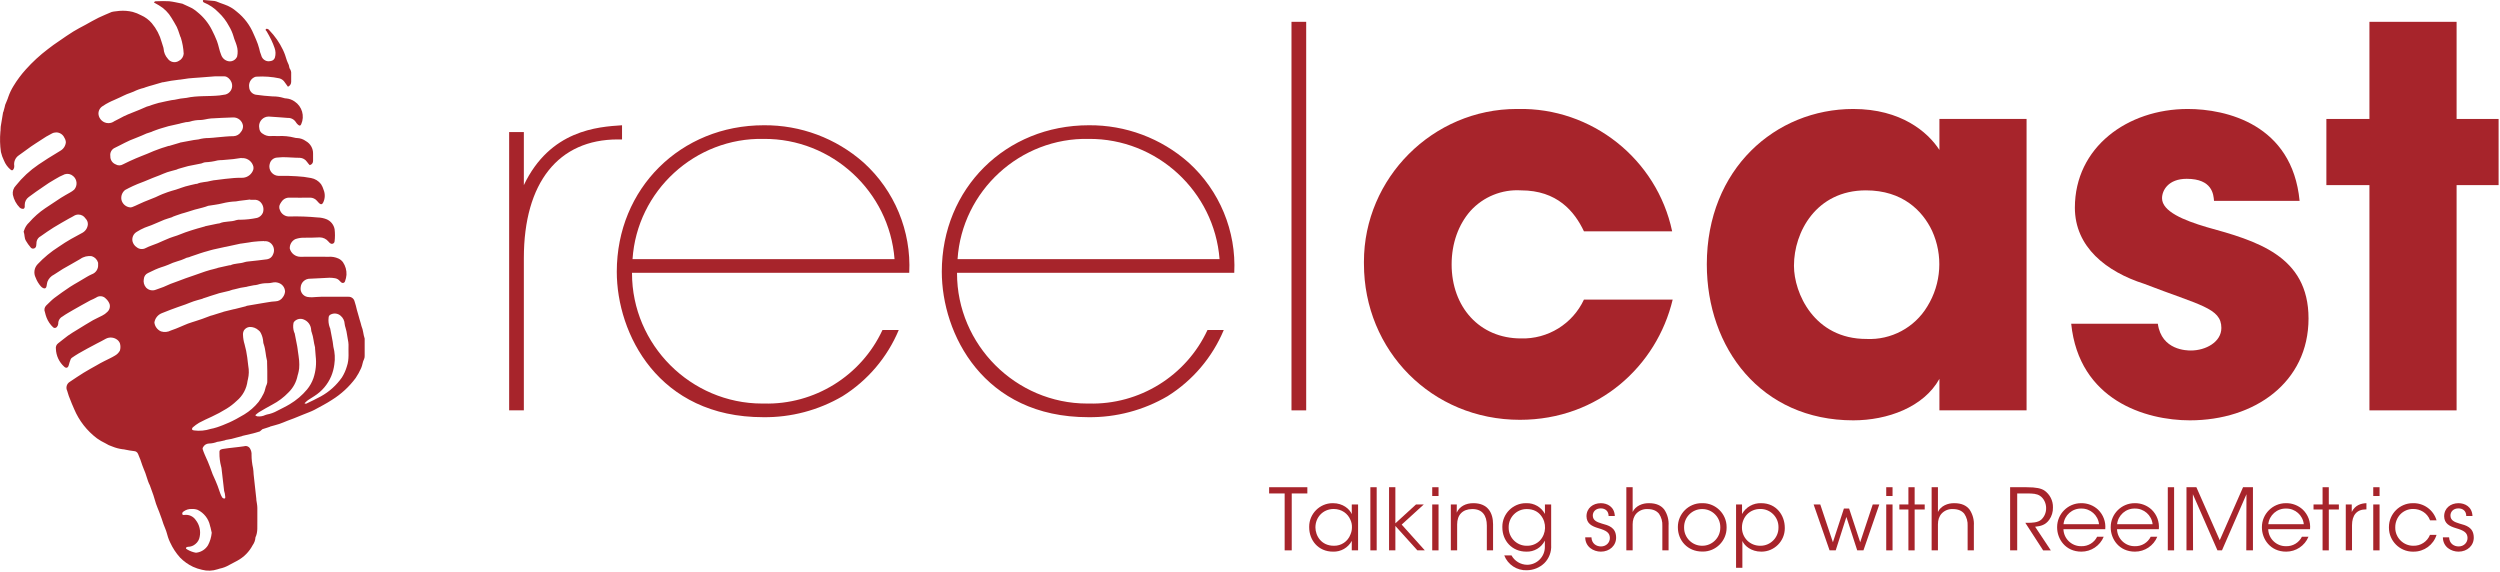 <?xml version="1.0" encoding="UTF-8" standalone="no"?> <svg xmlns="http://www.w3.org/2000/svg" xmlns:xlink="http://www.w3.org/1999/xlink" xmlns:serif="http://www.serif.com/" width="100%" height="100%" viewBox="0 0 6613 1513" version="1.1" xml:space="preserve" style="fill-rule:evenodd;clip-rule:evenodd;stroke-linejoin:round;stroke-miterlimit:2;"><path d="M1346.8,1085.49l38.889,-0.001l-0,-402.778c-0,-200 91.667,-313.889 248.611,-313.889l11.111,0l0,-37.5c-63.889,4.167 -190.278,12.5 -259.722,158.334l-0,-140.278l-38.889,-0l-0,736.111Z" style="fill:#a7242b;fill-rule:nonzero;"></path><path d="M2405.13,721.598c5.578,-110.368 -38.838,-217.579 -120.834,-291.667c-72.736,-64.328 -166.791,-99.475 -263.889,-98.611c-219.444,0 -388.889,166.667 -388.889,387.501c0,163.889 109.722,384.722 387.5,384.722c73.65,0.871 146.163,-18.338 209.723,-55.556c66.422,-41.567 118.354,-102.72 148.611,-175l-43.056,0c-56.364,121.396 -180.095,198.043 -313.889,194.445c-1.39,0.017 -2.779,0.025 -4.169,0.025c-188.957,0 -344.445,-155.488 -344.445,-344.445c-0,-0.471 0.001,-0.942 0.003,-1.414l733.334,0Zm-731.945,-36.111c11.788,-180.826 166.058,-322.138 347.222,-318.056c179.917,-1.254 332.054,138.663 345.834,318.056l-693.056,0Z" style="fill:#a7242b;fill-rule:nonzero;"></path><path d="M3264.86,721.598c5.578,-110.368 -38.838,-217.579 -120.834,-291.667c-72.736,-64.328 -166.791,-99.475 -263.889,-98.611c-219.444,0 -388.889,166.667 -388.889,387.501c0,163.889 109.722,384.722 387.5,384.722c73.65,0.871 146.163,-18.338 209.723,-55.556c66.422,-41.567 118.354,-102.72 148.611,-175l-43.056,0c-56.364,121.396 -180.095,198.043 -313.889,194.445c-1.39,0.017 -2.779,0.025 -4.169,0.025c-188.957,0 -344.445,-155.488 -344.445,-344.445c-0,-0.471 0.001,-0.942 0.003,-1.414l733.334,0Zm-731.945,-36.111c11.788,-180.826 166.058,-322.138 347.222,-318.056c179.917,-1.254 332.054,138.663 345.834,318.056l-693.056,0Z" style="fill:#a7242b;fill-rule:nonzero;"></path><rect x="3416.24" y="57.709" width="38.889" height="1027.78" style="fill:#a7242b;fill-rule:nonzero;"></rect><path d="M4189.85,792.432c-29.925,64.399 -95.687,104.953 -166.667,102.778c-109.722,-0 -183.333,-83.334 -183.333,-195.834c0,-55.556 18.056,-105.556 50,-141.667c33.935,-37.278 83.015,-57.217 133.333,-54.166c95.834,-0 141.667,55.555 166.667,108.333l233.334,0c-40.509,-191.219 -212.917,-327.855 -408.334,-323.611c-0.939,-0.007 -1.877,-0.01 -2.816,-0.01c-221.719,-0 -404.167,182.447 -404.167,404.167c0,1.855 0.013,3.71 0.038,5.565c0,229.167 179.167,412.501 412.501,412.501c208.333,-0 362.5,-143.056 404.167,-318.056l-234.723,-0Z" style="fill:#a7242b;fill-rule:nonzero;"></path><path d="M5360.69,314.654l-230.556,-0l-0,81.944c-30.556,-47.222 -101.389,-108.333 -227.778,-108.333c-205.556,-0 -387.5,158.333 -387.5,411.111c-0,220.834 143.055,412.5 387.5,412.5c90.278,0 186.111,-34.722 227.778,-109.722l-0,83.333l230.556,0l-0,-770.833Zm-615.279,387.5c0,-87.5 58.334,-198.611 190.278,-198.611c97.223,-0 150,54.166 175,106.944c29.474,64.508 24.777,139.664 -12.5,200c-33.674,56.132 -95.731,89.301 -161.111,86.111c-138.889,0 -191.667,-122.222 -191.667,-193.055l0,-1.389Z" style="fill:#a7242b;fill-rule:nonzero;"></path><path d="M6082.91,531.32c-19.444,-202.778 -194.445,-243.055 -295.834,-243.055c-159.722,-0 -298.611,101.389 -298.611,261.111c0,104.167 83.333,169.445 183.334,201.389c147.222,56.944 204.166,63.889 204.166,116.667c0,37.5 -41.666,59.722 -80.555,59.722c-9.722,0 -77.778,0 -87.5,-70.833l-229.167,-0c20.833,202.778 197.222,255.555 313.889,255.555c170.833,0 313.889,-100 313.889,-269.444c0,-166.667 -138.889,-205.556 -269.445,-241.667c-61.111,-18.056 -118.055,-41.667 -118.055,-76.389c-0,-20.833 16.667,-51.389 65.278,-51.389c68.055,0 70.833,41.667 72.222,58.333l226.389,0Z" style="fill:#a7242b;fill-rule:nonzero;"></path><path d="M6267.63,1085.49l230.556,-0.001l0,-595.833l111.111,-0l0,-175l-111.111,-0l0,-256.945l-230.556,-0l0,256.945l-113.889,-0l0,175l113.889,-0l0,595.833Z" style="fill:#a7242b;fill-rule:nonzero;"></path><path d="M3398.16,1455.82l18.733,-0l-0,-150.538l41.302,-0l0,-16.476l-101.111,-0l-0,16.476l41.076,-0l0,150.538Z" style="fill:#a7242b;fill-rule:nonzero;"></path><path d="M3592.41,1334.4l-16.701,0l0,25.504c-5.868,-13.768 -23.698,-28.889 -49.653,-28.889c-0.312,-0.005 -0.624,-0.007 -0.936,-0.007c-34.048,-0 -62.066,28.017 -62.066,62.066c-0,0.679 0.011,1.359 0.033,2.038c0,33.403 23.473,64.097 62.969,64.097c20.596,0.803 39.924,-10.267 49.653,-28.437l0,25.052l16.701,-0l0,-121.424Zm-112.847,60.712c0,-27.083 20.313,-48.75 48.299,-48.75c21.441,-0 37.691,12.413 44.462,29.115c2.758,6.087 4.071,12.73 3.836,19.409c0.026,6.611 -1.36,13.151 -4.062,19.184c-6.741,18.169 -24.414,30.102 -43.785,29.566c-33.403,0 -48.524,-26.406 -48.75,-48.298l0,-0.226Z" style="fill:#a7242b;fill-rule:nonzero;"></path><rect x="3624.91" y="1288.81" width="16.701" height="167.014" style="fill:#a7242b;fill-rule:nonzero;"></rect><path d="M3674.34,1455.82l16.701,-0l0,-64.549l58.229,64.549l19.636,-0l-61.163,-68.16l58.454,-53.264l-20.538,0l-54.618,49.879l0,-95.469l-16.701,-0l-0,167.014Z" style="fill:#a7242b;fill-rule:nonzero;"></path><path d="M3788.53,1312.05l16.702,0l-0,-23.246l-16.702,-0l0,23.246Zm0,143.768l16.702,-0l-0,-121.424l-16.702,0l0,121.424Z" style="fill:#a7242b;fill-rule:nonzero;"></path><path d="M3837.74,1455.82l16.701,-0l-0,-68.611c-0,-25.278 14.444,-40.4 39.496,-40.625c27.31,-0.452 39.046,17.378 39.046,43.559l-0,65.677l16.475,-0l0,-69.063c0,-29.566 -13.316,-55.295 -51.007,-55.746c-21.666,-0.452 -38.142,9.253 -45.139,25.052l0.226,-21.667l-15.798,0l-0,121.424Z" style="fill:#a7242b;fill-rule:nonzero;"></path><path d="M4103.15,1334.4l-16.476,0l0,25.052c-9.617,-18.06 -28.752,-29.119 -49.201,-28.437c-0.465,-0.011 -0.931,-0.016 -1.396,-0.016c-34.048,0 -62.066,28.018 -62.066,62.066c-0,0.758 0.014,1.515 0.042,2.273c-0,34.982 25.503,63.871 63.42,63.871c20.587,0.745 39.794,-10.673 48.975,-29.114l0,15.573c0.014,0.451 0.02,0.902 0.02,1.354c0,25.753 -21.191,46.944 -46.944,46.944c-0.007,0 -0.013,0 -0.02,0c-17.212,-0.232 -33.022,-9.735 -41.302,-24.826l-19.184,-0c9.461,24.574 33.728,40.448 60.035,39.271c17.161,-0.182 33.628,-6.881 46.041,-18.733c12.609,-12.607 19.193,-30.054 18.056,-47.847l-0,-107.431Zm-112.41,61.86c0,-0.383 0.005,-1.981 0.005,-2.285c0,-26.001 21.395,-47.396 47.396,-47.396c0.304,-0 0.608,0.003 0.912,0.009c17.378,-0 29.566,7.222 37.014,16.927c15.457,19.577 14.399,47.765 -2.483,66.128c-8.945,9.154 -21.284,14.221 -34.08,13.993c-0.456,0.013 -0.912,0.02 -1.368,0.02c-26.001,0 -47.396,-21.395 -47.396,-47.396Z" style="fill:#a7242b;fill-rule:nonzero;"></path><path d="M4271.52,1364.87c-1.128,-24.601 -20.087,-33.854 -37.014,-33.854c-20.538,-0 -37.917,12.864 -37.917,34.757c0.452,19.184 13.993,26.18 31.372,31.371c20.99,6.094 30.017,11.736 30.469,25.504c0.225,12.413 -9.479,22.795 -23.473,22.795c-12.187,-0 -24.6,-7.448 -25.277,-24.149l-16.476,-0c0.226,25.503 21.892,37.916 41.528,37.916c23.021,0 41.076,-16.25 40.173,-38.594c-0.902,-25.954 -20.312,-30.92 -37.691,-35.659c-14.67,-4.288 -23.472,-9.028 -23.923,-20.538c-0.452,-10.608 7.673,-19.636 20.989,-19.636c12.188,0 20.764,7.222 20.764,20.087l16.476,-0Z" style="fill:#a7242b;fill-rule:nonzero;"></path><path d="M4301.99,1455.82l16.701,-0l0,-69.063c0,-11.059 3.16,-20.989 9.705,-28.212c7.613,-8.135 18.438,-12.514 29.566,-11.961c14.444,-0 23.924,4.514 30.469,12.413c6.366,9.428 9.459,20.692 8.802,32.048l-0,64.775l16.476,-0l-0,-65.452c1.04,-15.102 -3.014,-30.127 -11.511,-42.656c-8.351,-10.608 -20.99,-16.701 -40.174,-16.701c-17.152,-0.452 -35.885,7.222 -43.333,23.246l0,-65.451l-16.701,-0l-0,167.014Z" style="fill:#a7242b;fill-rule:nonzero;"></path><path d="M4438.31,1395.11c0,34.08 25.278,63.872 64.323,63.872c0.606,0.017 1.211,0.026 1.817,0.026c34.419,-0 62.743,-28.323 62.743,-62.743c-0,-0.385 -0,-1.921 -0,-2.304c-0,-34.543 -28.426,-62.968 -62.969,-62.968c-0.53,-0 -2.651,-0 -3.181,-0c-34.42,-0 -62.743,28.323 -62.743,62.743c-0,0.383 0.01,1.374 0.01,1.374Zm16.467,1.131c0,-0.302 -0.004,-1.885 -0.004,-2.262c-0,-26 21.395,-47.396 47.396,-47.396l0.929,0c26.001,0 47.396,21.396 47.396,47.396l0,2.262c0,26 -21.395,47.396 -47.396,47.396c-0.155,-0 -0.771,-0 -0.925,-0c-26,-0 -47.396,-21.396 -47.396,-47.396Z" style="fill:#a7242b;fill-rule:nonzero;"></path><path d="M4592.23,1501.86l16.702,-0l-0,-70.869c5.642,12.639 23.021,28.212 49.878,28.212c0.237,0.003 0.474,0.004 0.711,0.004c33.801,0 61.615,-27.813 61.615,-61.614c-0,-0.679 -0.012,-1.357 -0.034,-2.036c-0,-31.371 -21.441,-64.548 -62.292,-64.548c-20.941,-0.765 -40.614,10.339 -50.781,28.663l-0,-25.278l-15.799,0l0,167.466Zm112.184,-108.128c0,0.383 0,2.132 0,2.511c0,26.001 -21.395,47.396 -47.396,47.396c-0.305,0 -0.611,-0.003 -0.916,-0.009c-12.804,0.142 -25.152,-4.814 -34.306,-13.767c-9.091,-9.172 -14.134,-21.618 -13.993,-34.531c0,-13.768 5.191,-25.955 13.542,-34.757c9.065,-9.14 21.433,-14.266 34.306,-14.219c0.455,-0.013 0.912,-0.02 1.368,-0.02c26,0 47.395,21.395 47.395,47.396Z" style="fill:#a7242b;fill-rule:nonzero;"></path><path d="M4839.59,1455.82l16.25,-0l28.212,-88.472l28.664,88.472l16.475,-0l41.979,-121.424l-17.378,0l-33.177,99.983l-29.34,-89.15l-13.768,0l-29.114,89.15l-33.403,-99.983l-17.604,0l42.204,121.424Z" style="fill:#a7242b;fill-rule:nonzero;"></path><path d="M4989.46,1312.05l16.702,0l-0,-23.246l-16.702,-0l0,23.246Zm0,143.768l16.702,-0l-0,-121.424l-16.702,0l0,121.424Z" style="fill:#a7242b;fill-rule:nonzero;"></path><path d="M5048.14,1455.82l16.475,-0l0,-108.108l26.632,0l0,-13.316l-26.632,0l0,-45.59l-16.475,-0l-0,45.59l-23.924,0l-0,13.316l23.924,0l-0,108.108Z" style="fill:#a7242b;fill-rule:nonzero;"></path><path d="M5109.53,1455.82l16.701,-0l0,-69.063c0,-11.059 3.16,-20.989 9.705,-28.212c7.613,-8.135 18.438,-12.514 29.566,-11.961c14.445,-0 23.924,4.514 30.469,12.413c6.366,9.428 9.46,20.692 8.802,32.048l0,64.775l16.476,-0l-0,-65.452c1.04,-15.102 -3.014,-30.127 -11.511,-42.656c-8.35,-10.608 -20.989,-16.701 -40.173,-16.701c-17.153,-0.452 -35.886,7.222 -43.334,23.246l0,-65.451l-16.701,-0l0,167.014Z" style="fill:#a7242b;fill-rule:nonzero;"></path><path d="M5317.16,1455.82l18.733,-0l-0,-150.538l26.18,-0c15.122,-0 25.504,0.677 33.855,6.093c10.382,6.771 16.475,19.861 16.475,32.275c0.35,11.558 -4.251,22.733 -12.639,30.694c-9.027,8.351 -25.277,8.576 -37.013,8.576l-5.417,0l47.17,72.9l20.313,-0l-41.528,-62.518c15.347,-1.579 27.309,-4.739 37.239,-18.281c6.786,-9.534 10.274,-21.028 9.931,-32.726c0.489,-17.845 -8.102,-34.773 -22.795,-44.913c-8.577,-5.416 -20.764,-8.576 -46.945,-8.576l-43.559,-0l0,167.014Z" style="fill:#a7242b;fill-rule:nonzero;"></path><path d="M5568.81,1399.85c1.91,-19.207 -5.082,-38.268 -18.958,-51.685c-12.036,-11.255 -27.985,-17.408 -44.462,-17.152c-0.229,-0.003 -0.458,-0.004 -0.687,-0.004c-34.668,-0 -63.195,28.527 -63.195,63.194c0,0.378 0.004,0.755 0.011,1.133c-0,30.243 21.892,63.871 64.097,63.871c25.859,0.1 49.32,-15.57 59.132,-39.496l-17.379,-0c-7.777,15.796 -24.155,25.624 -41.753,25.052c-25.301,0.628 -46.663,-19.615 -47.396,-44.913l110.59,-0Zm-110.364,-13.316c2.459,-23.869 23.186,-42.017 47.17,-41.303c23.781,-0.369 44.169,17.656 46.719,41.303l-93.889,-0Z" style="fill:#a7242b;fill-rule:nonzero;"></path><path d="M5710.55,1399.85c1.909,-19.207 -5.082,-38.268 -18.959,-51.685c-12.035,-11.255 -27.984,-17.408 -44.461,-17.152c-0.229,-0.003 -0.459,-0.004 -0.688,-0.004c-34.667,-0 -63.194,28.527 -63.194,63.194c-0,0.378 0.003,0.755 0.01,1.133c0,30.243 21.892,63.871 64.097,63.871c25.86,0.1 49.32,-15.57 59.132,-39.496l-17.378,-0c-7.777,15.796 -24.156,25.624 -41.754,25.052c-25.301,0.628 -46.663,-19.615 -47.396,-44.913l110.591,-0Zm-110.365,-13.316c2.46,-23.869 23.186,-42.017 47.17,-41.303c23.781,-0.369 44.17,17.656 46.719,41.303l-93.889,-0Z" style="fill:#a7242b;fill-rule:nonzero;"></path><rect x="5734.25" y="1288.81" width="16.701" height="167.014" style="fill:#a7242b;fill-rule:nonzero;"></rect><path d="M5801.06,1455.82l-0.452,-148.507l65.001,148.507l11.961,-0l64.775,-148.507l-0.452,148.507l17.605,-0l-0,-167.014l-26.181,-0l-61.615,140.156l-61.84,-140.156l-26.181,-0l0,167.014l17.379,-0Z" style="fill:#a7242b;fill-rule:nonzero;"></path><path d="M6110.48,1399.85c1.91,-19.207 -5.082,-38.268 -18.958,-51.685c-12.036,-11.255 -27.985,-17.408 -44.462,-17.152c-0.229,-0.003 -0.458,-0.004 -0.687,-0.004c-34.668,-0 -63.195,28.527 -63.195,63.194c0,0.378 0.003,0.755 0.01,1.133c0,30.243 21.893,63.871 64.097,63.871c25.86,0.1 49.321,-15.57 59.132,-39.496l-17.378,-0c-7.777,15.796 -24.155,25.624 -41.754,25.052c-25.301,0.628 -46.662,-19.615 -47.395,-44.913l110.59,-0Zm-110.365,-13.316c2.46,-23.869 23.186,-42.017 47.17,-41.303c23.781,-0.369 44.17,17.656 46.719,41.303l-93.889,-0Z" style="fill:#a7242b;fill-rule:nonzero;"></path><path d="M6143.66,1455.82l16.476,-0l0,-108.108l26.632,0l0,-13.316l-26.632,0l0,-45.59l-16.476,-0l0,45.59l-23.923,0l-0,13.316l23.923,0l0,108.108Z" style="fill:#a7242b;fill-rule:nonzero;"></path><path d="M6205.05,1455.82l16.476,-0l-0,-66.129c-0,-27.534 13.09,-42.205 36.562,-42.205l1.58,0l-0,-16.475c-14.219,0.451 -30.017,5.191 -38.82,23.246l0,-19.861l-15.798,0l-0,121.424Z" style="fill:#a7242b;fill-rule:nonzero;"></path><path d="M6277.72,1312.05l16.701,0l0,-23.246l-16.701,-0l-0,23.246Zm-0,143.768l16.701,-0l0,-121.424l-16.701,0l-0,121.424Z" style="fill:#a7242b;fill-rule:nonzero;"></path><path d="M6427.81,1414.74c-7.104,17.896 -24.765,29.489 -44.01,28.889c-0.155,0.002 -0.31,0.003 -0.465,0.003c-26.001,-0 -47.396,-21.396 -47.396,-47.396c0,-0.377 0.005,-0.754 0.014,-1.131c-0.174,-13.01 4.773,-25.58 13.767,-34.983c9.006,-9.175 21.455,-14.171 34.306,-13.767c17.152,-0 36.336,9.479 44.01,30.017l17.153,0c-8.008,-27.247 -33.446,-45.908 -61.84,-45.364c-0.38,-0.007 -0.76,-0.011 -1.139,-0.011c-34.544,0 -62.969,28.426 -62.969,62.969c-0,0.38 0.003,1.763 0.003,2.075c0,34.667 28.527,63.194 63.195,63.194c0.679,0 1.359,-0.011 2.038,-0.033c27.762,0.231 52.553,-17.925 60.712,-44.462l-17.379,0Z" style="fill:#a7242b;fill-rule:nonzero;"></path><path d="M6540.2,1364.87c-1.128,-24.601 -20.087,-33.854 -37.014,-33.854c-20.538,-0 -37.916,12.864 -37.916,34.757c0.451,19.184 13.993,26.18 31.371,31.371c20.99,6.094 30.017,11.736 30.469,25.504c0.226,12.413 -9.479,22.795 -23.472,22.795c-12.188,-0 -24.601,-7.448 -25.278,-24.149l-16.476,-0c0.226,25.503 21.892,37.916 41.528,37.916c23.021,0 41.076,-16.25 40.174,-38.594c-0.903,-25.954 -20.313,-30.92 -37.691,-35.659c-14.671,-4.288 -23.473,-9.028 -23.924,-20.538c-0.451,-10.608 7.674,-19.636 20.99,-19.636c12.187,0 20.763,7.222 20.763,20.087l16.476,-0Z" style="fill:#a7242b;fill-rule:nonzero;"></path><path d="M560.129,1409.52c-1.182,-4.874 -2.293,-9.765 -3.333,-14.67c-0.33,-1.563 -1.337,-3.108 -1.337,-4.671c-3.905,-18.037 -15.873,-33.323 -32.448,-41.441c-5.001,-1.858 -10.334,-2.656 -15.66,-2.343c-7.995,-0.443 -15.888,2.011 -22.222,6.909c-2.332,1.371 -3.506,4.122 -2.882,6.754c0.99,3.125 3.663,2.014 6.094,2.014c11.572,-1.384 22.986,3.869 29.462,13.559c9.896,12.535 13.68,28.819 10.33,44.427c-1.233,7.465 -5.209,14.201 -11.112,18.906c-5.403,4.77 -12.359,7.417 -19.565,7.448c-1.992,-0.111 -3.925,0.711 -5.226,2.222c-1.545,3.004 1.684,3.664 3.455,5.104c6.597,3.889 13.802,6.65 21.336,8.126c1.055,0.26 2.158,0.26 3.212,-0c12.445,-1.702 23.478,-8.937 30,-19.671c5.384,-10.139 8.712,-21.244 9.792,-32.673l0.104,-0Zm250,-341.789c12.986,-6.337 26.216,-12.222 38.768,-19.323c22.083,-12.218 41.086,-29.321 55.555,-50c5.73,-9.114 10.139,-18.993 13.108,-29.34c6.684,-19.115 3.559,-38.438 4.34,-57.778c-0.174,-4.266 -0.732,-8.507 -1.666,-12.673c-1.13,-7.424 -2.392,-14.827 -3.785,-22.205c-0.645,-3.155 -1.456,-6.272 -2.431,-9.341c-1.128,-3.241 -1.908,-6.593 -2.326,-10c-0.297,-8.669 -4.365,-16.791 -11.129,-22.222c-7.233,-6.101 -17.481,-7.249 -25.885,-2.899c-3.237,1.345 -5.378,4.498 -5.434,8.003c-1.15,8.975 -0.082,18.096 3.108,26.563c0.416,0.694 0.764,1.441 1.007,2.222c2.204,11.667 4.548,23.333 6.649,35.104c0.364,4.514 0.955,9.011 1.788,13.438c4.063,15.26 4.931,31.18 2.552,46.788c-1.359,10.738 -4.162,21.244 -8.333,31.233c-9.12,21.57 -24.635,39.836 -44.445,52.326c-5.659,3.889 -11.666,7.222 -17.326,11.111c-3.142,2.5 -6.111,5.209 -8.889,8.125c2.778,0.66 4.097,1.649 4.774,0.868m-134.34,31.563c1.644,1.002 3.446,1.718 5.33,2.118c7.17,0.729 14.41,-0.521 20.903,-3.681c1.202,-0.645 2.516,-1.057 3.871,-1.215c9.601,-1.736 18.82,-5.035 27.344,-9.774c11.111,-5.903 22.222,-10.903 33.333,-17.657c17.311,-10.293 32.75,-23.449 45.66,-38.906c7.372,-8.953 13.092,-19.147 16.892,-30.104c6.269,-18.694 8.28,-38.554 5.886,-58.125c-0.764,-6.771 -1.094,-13.767 -1.667,-20.66c0.07,-0.774 0.07,-1.552 0,-2.326c-3.767,-13.004 -4.114,-26.788 -8.767,-39.549c-0.956,-2.213 -1.487,-4.587 -1.563,-6.996c-0.586,-12.521 -8.738,-23.496 -20.555,-27.674c-8.414,-3.103 -17.916,-0.813 -23.993,5.781c-1.143,1.106 -1.919,2.536 -2.223,4.097c-1.493,7.865 -0.954,15.973 1.563,23.559c0.71,1.143 1.265,2.375 1.649,3.664c2.344,11.336 4.566,23.125 6.684,34.218c0.886,4.445 1.216,9.011 1.875,13.455c1.111,8.108 2.552,16.216 3.229,24.445c0.556,6.91 0.556,13.871 0,20.781c-0.59,4.948 -1.562,9.844 -2.881,14.67c-0.348,1.545 -1.337,3.09 -1.337,4.653c-3.342,16.654 -11.633,31.917 -23.785,43.785c-12.428,13.049 -26.915,23.97 -42.882,32.326c-11.997,6.337 -23.785,13.351 -35.451,20.226c-3.212,2.222 -6.25,4.687 -9.115,7.326l-0,2.118l-0,-0.555Zm30.677,-141.233c0.104,-1.068 0.104,-2.144 0,-3.212c-4.01,-14.67 -3.785,-30.121 -8.889,-44.444c-0.865,-1.959 -1.32,-4.074 -1.337,-6.216c-0.495,-8.016 -2.616,-15.849 -6.232,-23.02c-1.267,-2.922 -3.301,-5.448 -5.886,-7.309c-6.445,-6.06 -15.048,-9.304 -23.889,-9.011c-5.909,0.55 -11.283,3.686 -14.67,8.559c-2.274,3.926 -3.247,8.474 -2.778,12.986c0.296,8.229 1.667,16.389 4.115,24.236c3.229,11.476 5.608,23.178 7.118,34.983c1.215,7.465 1.441,14.913 2.674,22.24c2.17,11.562 1.909,23.437 -0.782,34.878c-0.533,1.514 -0.905,3.079 -1.111,4.67c-2.465,20.745 -12.813,39.768 -28.889,53.108c-8.234,7.874 -17.291,14.842 -27.013,20.781c-12.528,7.749 -25.515,14.729 -38.889,20.903c-11.094,4.983 -22.223,10.208 -33.334,16.111c-5.92,3.507 -11.499,7.558 -16.666,12.101c-1.528,1.326 -2.313,3.318 -2.101,5.33c0.451,1.441 3.212,2.795 5,2.795c14.927,2.022 30.12,0.651 44.444,-4.011c2.555,-0.725 5.153,-1.288 7.778,-1.684c3.108,-0.763 6.111,-1.77 9.097,-2.656l6.684,-2.344c2.882,-1.093 5.886,-2.1 8.768,-3.316l16.666,-6.996c6.112,-2.882 11.007,-5.122 18.23,-9.01c7.222,-3.889 14.34,-7.882 21.319,-12.101c14.54,-8.824 27.44,-20.102 38.125,-33.334c5.104,-6.996 9.566,-14.427 13.333,-22.222c4.115,-7.673 4.219,-16.337 8.212,-24.01c1.111,-2.691 1.615,-5.625 1.441,-8.542l0,-26.337l-0.538,-23.906Zm-298.125,-105.313c1.068,10.554 7.813,19.725 17.569,23.889c8.681,2.691 18.073,1.806 26.094,-2.448c8.455,-2.552 18.021,-6.892 24.896,-9.687c6.892,-2.761 13.437,-5.972 20.33,-8.542c6.892,-2.552 14.01,-4.548 21.007,-6.892l16.441,-5.452c7.448,-2.656 14.774,-5.659 22.222,-8.315c2.014,-0.66 4.045,-1.233 6.111,-1.667l9.774,-3.125l6.789,-2.101l10.555,-3.229c0.434,-0.104 0.886,-0.66 1.441,-0.66l27.552,-6.788l0.886,0l29.896,-7.535c1.215,-0.347 2.447,-1.441 3.663,-1.441l38.455,-6.562c5.208,-0.903 10.434,-1.91 15.659,-2.57c7.046,-1.336 14.175,-2.188 21.337,-2.552c7.891,-0.223 15.161,-4.404 19.323,-11.111c3.177,-4.236 5.139,-9.271 5.677,-14.548c-0.18,-10.58 -7.138,-19.922 -17.222,-23.125c-5.25,-1.864 -10.936,-2.13 -16.337,-0.764c-4.402,1.077 -8.923,1.597 -13.455,1.545c-8.824,-0.119 -17.607,1.231 -25.989,3.993c-3.091,0.781 -6.25,1.285 -9.445,1.441l-16.215,3.229c-0.781,0.122 -1.563,0.781 -2.344,0.781c-11.007,1.389 -21.892,3.629 -32.552,6.684c-3.791,0.638 -7.512,1.638 -11.111,2.986c-0.729,0.348 -1.458,0.643 -2.222,0.886l-27.674,6.562c-2.297,0.613 -4.558,1.355 -6.771,2.223l-8.993,2.76l-9.114,2.899l-7.448,2.57l-9.775,3.107c-1.007,0.33 -1.892,1.337 -2.899,1.337c-7.656,2.222 -15,3.993 -22.222,6.441c-7.222,2.431 -14.549,5.66 -21.441,8.212c-6.893,2.569 -13.889,4.792 -20.764,7.222l-18.559,6.788l-23.455,9.219c-10.55,4.143 -18.08,13.674 -19.67,24.896l-0,-0.556Zm290.122,-215.121c-9.011,0.347 -18.108,0.555 -27.327,1.788c-4.01,0.208 -7.899,1.215 -11.788,1.771l-22.222,3.229l-0.781,-0l-39.445,8.542l-0.781,-0l-31.771,6.996c-2.222,0.452 -4.566,1.233 -6.892,1.788l-11.112,3.212l-6.875,1.91l-11.128,3.542l-6.771,2.343l-8.212,2.778l-8.906,3.004c-1.36,0.771 -2.813,1.366 -4.323,1.77c-4.467,0.596 -8.773,2.065 -12.674,4.323c-5.532,2.485 -11.249,4.534 -17.1,6.129c-8.812,2.543 -17.4,5.806 -25.677,9.757c-5.886,2.778 -13.334,4.687 -18.559,6.562c-5.226,1.875 -8.993,3.108 -15.434,6.007c-6.441,2.882 -12.9,5.886 -19.115,9.097c-6.325,2.746 -10.616,8.801 -11.111,15.678c-1.771,8.177 0.451,16.718 6.007,23.003c6.736,6.962 17.031,9.115 25.989,5.434c6.667,-2.656 13.664,-4.653 20,-7.222c6.337,-2.552 12.223,-5.556 18.785,-8.212c6.545,-2.674 13.334,-4.792 20,-7.326l19.879,-7.466l23.784,-8.211l23.785,-8.334l5.33,-1.788l12.778,-3.872c2.222,-0.677 4.67,-1.007 6.892,-1.684l11.111,-2.986c0.539,-0.121 0.886,-0.677 1.441,-0.677l30.886,-6.875l2.448,0c11.77,-5.451 25.104,-3.906 37.222,-8.125c3.032,-0.935 6.159,-1.529 9.323,-1.771c17.344,-1.996 33.889,-3.455 50.677,-5.902c7.274,-1.233 13.281,-6.337 15.66,-13.316c5.083,-10.794 1.644,-23.805 -8.108,-30.678c-4.638,-3.189 -10.319,-4.5 -15.885,-3.663l-0,-0.555Zm-65.66,-106.337c-2.864,0.645 -5.762,1.126 -8.681,1.441c-12.222,0.469 -24.357,2.222 -36.215,5.226c-12.222,3.125 -25,4.34 -37.448,6.458c-2.31,0.66 -4.573,1.478 -6.771,2.448l-7.569,2.205l-14.427,3.784l-6.233,1.546l-11.111,3.454l-5.226,1.667l-11.996,3.663c-1.997,0.66 -4.115,1.007 -6.111,1.667l-8.23,2.778l-7.43,2.552c-2.674,1.007 -5.452,1.892 -8.125,3.003c-0.886,0.347 -1.771,1.563 -2.761,1.563c-6.684,2.222 -13.455,3.993 -20.121,6.545c-6.667,2.552 -13.004,5.555 -19.566,8.333c-4.757,2.118 -8.542,3.785 -14.445,6.111c-5.868,2.344 -11.996,4.115 -17.777,6.563c-7.325,3.117 -14.381,6.833 -21.094,11.111c-8.542,5.069 -12.969,14.931 -11.111,24.653c1.545,6.51 5.521,12.205 11.111,15.885c6.771,5.538 16.198,6.406 23.889,2.222c9.878,-5.208 20.659,-8.211 31.319,-12.656c10.677,-4.444 20.677,-9.444 31.788,-13.767c6.546,-2.674 12.882,-4.219 20.105,-6.788c7.222,-2.553 14.218,-5.556 21.336,-8.212c1.893,-0.781 4.011,-1.337 6.007,-2.014l9.653,-3.212l6.007,-1.875c3.664,-1.245 7.37,-2.362 11.111,-3.351l6.893,-1.892l12.222,-3.437c0.446,-0.292 0.931,-0.52 1.441,-0.678l31.771,-6.649c1.842,-0.033 3.673,-0.296 5.451,-0.781c14.115,-6.354 30,-3.229 44.445,-8.559c3.315,-0.955 6.788,-1.302 10.225,-1.007c15.204,-0.162 30.354,-1.837 45.226,-5c6.684,-2.023 12.138,-6.91 14.878,-13.333c3.635,-10.164 0.925,-21.568 -6.892,-29.011c-4.367,-3.979 -10.208,-5.951 -16.094,-5.434l-10.347,0l0,-0.781l-29.097,3.559Zm5.868,-113.542c-6.771,0.886 -13.872,1.997 -21.771,3.108c-9.549,0.989 -19.115,1.771 -28.663,2.552c-4.234,0.016 -8.462,0.312 -12.656,0.885c-10.574,2.79 -21.418,4.432 -32.344,4.896c-2.378,0.213 -4.706,0.811 -6.893,1.771c-1.545,0.451 -2.986,1.562 -4.548,1.562l-34.115,6.771c-2.882,0.556 -5.66,1.563 -8.437,2.344l-9.896,2.778l-8.993,2.656c-1.337,0.451 -2.344,1.667 -3.663,1.667c-8.125,2.326 -17.344,4.444 -24.341,6.771c-6.996,2.343 -14.566,5.902 -20.451,8.229c-5.886,2.326 -11.875,4.444 -17.656,6.788l-22.223,9.219l-18.333,7.1c-4.115,1.667 -8.229,3.455 -12.24,5.348c-6.875,3.333 -13.871,6.545 -20.538,10.329c-7.944,6.268 -11.661,16.542 -9.566,26.441c2.379,9.41 9.792,16.719 19.236,18.994c2.767,0.954 5.775,0.954 8.542,-0c5.451,-1.875 11.441,-4.879 16.563,-7.223c5.104,-2.326 10,-4.67 15.104,-6.788c10.225,-4.097 20.555,-7.986 30.677,-12.326c6.111,-2.552 13.333,-6.545 18.003,-8.108c4.653,-1.545 9.323,-3.212 13.993,-5.226c7.327,-2.882 13.889,-4.097 22.223,-6.77c8.333,-2.674 15.33,-5.66 24.652,-8.334c9.341,-2.673 19.011,-4.67 28.455,-6.892l2.327,-0c11.562,-5.434 24.566,-4.219 36.458,-7.882c4.879,-1.181 9.861,-1.962 14.879,-2.344l23.003,-2.882c7.882,-0.885 17.118,-1.771 23.785,-2.326c6.666,-0.556 13.333,-0.556 20,-0.556c12.266,0.422 23.691,-6.428 29.097,-17.448c2.795,-5 3.004,-11.041 0.573,-16.232c-4.815,-12.004 -17.014,-19.485 -29.896,-18.334l-0.347,-0.538Zm-332.778,16.997c5.955,3.628 13.403,3.628 19.34,-0c11.111,-5.886 23.108,-10.886 34.219,-15.903c9.896,-4.323 20,-7.986 30,-12.101l17.344,-7.344l7.448,-2.777l7.326,-2.761l7.326,-2.569l7.553,-2.327l9.01,-2.899l1.562,0l28.108,-8.333c0.434,-0.104 1.441,-0.66 1.441,-0.66c11.892,-2.222 23.889,-4.549 35.886,-6.667c4.216,-0.33 8.412,-0.886 12.569,-1.666c9.004,-2.5 18.312,-3.733 27.656,-3.664c7.448,-0.121 14.775,-1.336 22.222,-1.892c14.341,-1.111 28.664,-3.003 43.004,-3.003c7.875,-0.279 15.121,-4.445 19.323,-11.112c3.889,-4.479 5.868,-10.295 5.555,-16.215c-1.652,-13.102 -13.249,-22.849 -26.441,-22.222c-19.444,0.556 -38.888,1.545 -58.211,2.656c-5.302,0.577 -10.57,1.435 -15.782,2.57c-3.66,0.791 -7.374,1.308 -11.111,1.545c-10.149,-0.162 -20.254,1.375 -29.896,4.548c-3.107,0.677 -6.267,1.042 -9.444,1.129c-4.67,0.885 -9.323,1.996 -13.993,3.108c-0.781,0.104 -1.441,0.781 -2.222,0.781l-30.122,6.771c-2.778,0.659 -5.538,1.666 -8.333,2.448l-9.115,2.673l-7.552,2.327l-8.108,2.881c-2.777,1.007 -5.434,1.893 -8.107,3.004c-1.146,0.642 -2.327,1.215 -3.559,1.667c-9.115,2.518 -17.969,5.902 -26.441,10.104c-10,4.566 -21.337,8.229 -30.66,12.344c-9.34,4.114 -18.333,8.993 -27.448,13.559l-11.996,5.989c-8.788,3.592 -13.976,12.853 -12.448,22.222c-0.469,9.532 5.208,18.299 14.097,21.789m220.122,-229.567c-8.994,0.782 -19.219,1.233 -27.101,2.119c-7.899,0.885 -15.677,2.326 -23.559,3.437c-0.52,0.052 -1.043,0.052 -1.563,0c-14.218,1.545 -28.35,3.802 -42.343,6.788l-1.546,0l-28.889,8.438c-1.996,0.555 -2.552,0.659 -6.111,1.666c-3.522,0.986 -7.008,2.098 -10.451,3.334c-1.181,0.555 -2.413,1.041 -3.663,1.441c-9.498,2.239 -18.707,5.559 -27.448,9.896c-5.66,2.656 -11.545,4.097 -17.656,6.666c-6.112,2.552 -11.893,5.556 -17.882,8.334l-16.459,7.447c-4.219,1.875 -8.663,3.664 -12.778,5.886c-5.887,2.94 -11.566,6.282 -16.996,10c-7.472,4.442 -11.791,12.775 -11.111,21.441c1.439,13.362 12.849,23.609 26.289,23.609c5.653,-0 11.16,-1.813 15.707,-5.172c8.559,-4.097 16.789,-8.767 25.226,-13.107c3.611,-1.858 7.326,-3.525 11.111,-5l29.896,-11.997c6.545,-2.673 12.986,-5.677 19.549,-8.437c1.666,-0.677 3.559,-1.007 5.33,-1.563l9.67,-3.333l6.007,-1.892l12.1,-3.542c0.256,-0.069 0.526,-0.069 0.782,-0c10.555,-2.344 20.659,-4.688 31.77,-6.788c2.657,-0.105 5.296,-0.434 7.9,-1.007c10.299,-2.482 20.777,-4.153 31.337,-5c28.993,-6.441 58.437,-3.438 87.552,-6.441c5.208,-0.556 10.451,-1.771 15.659,-2.448c11.737,-3.08 19.326,-14.679 17.448,-26.667c-1.271,-8.76 -6.812,-16.34 -14.774,-20.208c-2.197,-0.995 -4.61,-1.419 -7.014,-1.233l-23.107,0l-42.882,3.333Zm285.781,222.674c-4.206,-6.193 -11.083,-10.066 -18.559,-10.451c-15.226,-0 -30.33,-1.667 -45.556,-1.667c-4.774,-0.104 -10.555,1.111 -15.885,1.111c-8.714,0.973 -15.953,7.282 -18.108,15.782c-0.814,2.488 -1.23,5.09 -1.23,7.708c0,13.093 10.379,24.041 23.453,24.74c16.215,-0.452 32.552,0.104 48.767,1.111c12.766,0.608 25.47,2.169 38.003,4.67c10.521,1.909 19.966,7.691 26.441,16.215c2.987,4.635 5.261,9.705 6.789,15c4.425,10.742 4.059,22.878 -1.007,33.333c-2.552,5.452 -6.111,6.233 -10.556,2.223c-2.222,-1.893 -3.889,-4.445 -5.885,-6.441c-4.504,-5.332 -11.129,-8.425 -18.108,-8.455c-18.125,-0 -36.233,0.573 -54.34,-0c-6.67,-0.393 -13.206,2.034 -18.004,6.684c-2.664,2.939 -4.977,6.179 -6.892,9.653c-2.998,4.87 -3.331,10.941 -0.886,16.111c3.768,11.232 14.757,18.42 26.563,17.344c24.51,-0.557 49.032,0.33 73.438,2.656c7.916,0.156 15.746,1.701 23.107,4.566c11.268,4.531 19.445,14.496 21.667,26.441c1.285,10.586 1.285,21.289 -0,31.875c-0.115,3.822 -3.291,6.905 -7.115,6.905c-1.425,-0 -2.817,-0.428 -3.996,-1.228c-1.958,-1.293 -3.684,-2.907 -5.104,-4.774c-5.625,-6.945 -14.063,-11.025 -23.004,-11.112c-14.67,0.886 -29.549,0.886 -44.444,0.886c-6.933,0.187 -13.794,1.464 -20.33,3.785c-9.393,4.635 -15.104,14.427 -14.549,24.895c3.321,12.719 14.859,21.689 28.004,21.771c24.652,-0.573 49.548,0 74.323,0c8.987,-0.711 18.009,0.853 26.232,4.549c4.792,2.17 8.959,5.555 12.101,9.774c6.649,9.809 9.931,21.511 9.323,33.351c-0.479,5.771 -1.747,11.449 -3.767,16.875c-0.649,2.759 -3.132,4.726 -5.966,4.726c-1.589,-0 -3.118,-0.618 -4.26,-1.723c-1.244,-0.96 -2.395,-2.036 -3.438,-3.211c-3.129,-4.017 -7.653,-6.719 -12.673,-7.57c-4.951,-0.888 -9.971,-1.335 -15,-1.337c-16.997,0.677 -33.993,1.997 -50.99,2.552c-13.188,-0.43 -24.451,9.93 -25.121,23.108c-1.708,11.542 5.936,22.567 17.343,25.017c4.132,0.712 8.334,1.042 12.552,1.007c8.004,-0.225 16.007,-1.354 23.993,-1.354l72.674,0c7.469,-0.266 14.167,4.766 15.99,12.014c2.482,7.5 4.566,15.156 6.232,22.882l1.32,4.566c1.354,4.549 2.569,9.097 3.906,13.663l1.667,6.111l3.333,11.094c0.417,2.344 1.007,4.653 1.771,6.91c4.878,11.094 4.67,22.205 8.559,33.333c0.174,1.025 0.174,2.084 -0,3.091l-0,41.684c0.26,3.177 -0.226,6.371 -1.458,9.323c-4.098,7.552 -4.219,16.215 -7.882,24.114c-4.041,9.11 -8.874,17.848 -14.445,26.111c-17.086,23.082 -38.388,42.722 -62.778,57.882c-14.878,9.792 -30.885,17.9 -46.562,26.459c-4.323,2.43 -9.097,4.097 -13.663,6.093l-16.875,6.684l-23.23,9.445c-5.885,2.326 -10.781,3.993 -17.777,6.667c-6.997,2.656 -13.455,5.781 -21.216,8.315c-7.795,2.57 -15.677,4.445 -23.559,6.685c-1.007,0.329 -1.892,1.319 -2.899,1.319l-9.774,3.229l-8.212,2.552l-7.014,6.007l-11.094,3.334l-6.892,1.892l-27.674,6.441c-0.781,0.226 -1.441,0.989 -2.222,0.989c-4.115,1.007 -8.108,2.223 -12.222,3.125c-9.861,3.091 -19.983,5.365 -30.226,6.771c-0.719,0.288 -1.421,0.618 -2.101,0.99c-4.114,1.007 -8.229,2.014 -12.343,2.795c-2.66,0.162 -5.298,0.568 -7.882,1.215c-7.08,2.807 -14.608,4.312 -22.223,4.445c-6.507,0.309 -12.369,4.093 -15.329,9.896c-0.878,1.306 -1.277,2.877 -1.129,4.444c1.58,5.069 3.438,10.035 5.573,14.878c2.431,6.112 6.111,13.455 8.003,18.004c1.875,4.549 3.768,9.236 5.556,13.889c2.431,6.667 4.878,13.889 7.326,20.017c2.448,6.094 5.33,11.979 8.004,17.986c1.892,4.341 3.767,8.664 5.33,13.125c2.448,6.441 4.34,12.987 6.771,19.323c1.354,3.872 3.107,7.587 5.225,11.094c1.227,1.578 3.021,2.618 5,2.899c3.108,0.105 3.334,-1.77 3.108,-4.67c-0.168,-2.91 -0.539,-5.805 -1.111,-8.663c-0.66,-3.316 -2.222,-6.667 -2.222,-10.104c-2.101,-18.229 -4.115,-36.458 -6.32,-54.566c-0.158,-2.412 -0.607,-4.796 -1.337,-7.101c-3.055,-11.605 -4.515,-23.573 -4.34,-35.573c-0.66,-6.545 1.441,-9.097 8.333,-10.434c9.896,-1.788 21.233,-2.778 30.122,-3.889c8.871,-1.111 17.882,-1.875 26.771,-3.333c6.309,-2.04 13.229,0.92 16.111,6.892c2.743,4.896 3.976,10.504 3.559,16.111c0.035,11.737 1.389,23.455 3.993,34.896c0.816,5.243 1.302,10.556 1.458,15.886c2.327,21.875 4.757,43.559 7.223,65.781c-0.07,0.774 -0.07,1.553 -0,2.326c0.989,7.118 2.656,14.219 2.656,21.337l-0,33.334c-0.556,14.67 1.996,30.104 -5,44.444c-0.417,7.448 -2.952,14.618 -7.344,20.66c-9.183,17.527 -23.432,31.892 -40.885,41.215c-6.893,3.906 -14.115,7.222 -21.007,11.129c-7.943,4.678 -16.618,7.982 -25.66,9.774c-1.84,0.347 -3.629,0.903 -5.33,1.667c-13.247,4.419 -27.5,4.884 -41.007,1.336c-8.218,-1.765 -16.222,-4.414 -23.871,-7.899c-12.7,-6.017 -24.247,-14.214 -34.115,-24.219c-10.831,-11.967 -19.75,-25.536 -26.441,-40.225c-2.236,-4.524 -4.134,-9.207 -5.677,-14.011c-2.327,-7.222 -3.889,-14.757 -6.893,-21.667c-3.693,-8.705 -6.921,-17.601 -9.67,-26.649c-2.1,-6.215 -4.097,-11.337 -6.771,-18.559c-2.673,-7.222 -5.885,-13.785 -8.333,-21.337c-2.448,-7.552 -4.34,-15 -6.771,-22.222c-3.003,-8.889 -6.337,-17.778 -9.566,-26.667c-0.659,-1.666 -1.666,-3.107 -2.448,-5c-0.763,-1.892 -1.649,-3.889 -2.326,-5.885c-2.326,-7.222 -4.67,-14.792 -7.118,-21.667c-2.431,-6.892 -5.885,-13.559 -8.108,-20.555c-3.119,-10.1 -6.829,-20.007 -11.111,-29.67c-1.713,-4.647 -6.158,-7.759 -11.111,-7.778c-7.656,-0.66 -14.878,-2.344 -22.222,-3.663c-2.579,-0.674 -5.22,-1.081 -7.882,-1.216c-9.199,-1.209 -18.203,-3.601 -26.788,-7.118c-6.54,-2.048 -12.775,-4.961 -18.542,-8.663c-7.789,-3.647 -15.227,-8 -22.222,-13.003c-26.523,-19.995 -47.301,-46.643 -60.226,-77.24c-1.997,-4.879 -4.219,-9.531 -6.215,-14.427c-2.795,-6.771 -5.573,-13.559 -8.125,-20.556c-1.667,-4.444 -2.552,-9.114 -4.219,-13.559c-4.333,-8.539 -1.182,-19.114 7.118,-23.889c12.101,-8.107 25.33,-16.996 36.441,-23.871c11.111,-6.91 23.003,-13.229 34.115,-19.566c6.666,-4.115 13.559,-7.57 20.329,-11.111c9.566,-4.896 19.445,-9.219 28.56,-14.792c5.503,-3.108 10.017,-7.743 12.986,-13.316c1.736,-6.198 1.736,-12.726 -0,-18.889c-1.505,-3.898 -4.082,-7.293 -7.431,-9.792c-8.534,-6.427 -20.023,-7.459 -29.566,-2.656c-8.003,4.67 -16.215,8.663 -24.323,12.882l-27.118,14.445c-7.118,3.888 -15.226,8.454 -21.337,12.013c-6.111,3.542 -11.666,7.327 -17.222,11.094c-1.55,1.03 -2.749,2.508 -3.437,4.236c-2.018,5.189 -3.722,10.493 -5.105,15.886c-1.788,6.545 -6.562,8.437 -11.684,3.767c-13.585,-12.143 -21.616,-29.34 -22.205,-47.552c-0.915,-5.645 1.459,-11.344 6.112,-14.67c8.663,-6.441 17.552,-14.219 25.659,-20c8.108,-5.781 16.771,-10.886 25.33,-16.111c13.663,-8.438 27.222,-16.875 41.111,-24.879c8.004,-4.566 16.667,-7.882 24.67,-12.326c4.749,-2.338 9.069,-5.461 12.778,-9.236c6.025,-5.157 8.525,-13.334 6.441,-20.99c-2.026,-5.512 -5.384,-10.439 -9.774,-14.34c-6.635,-7.511 -18.045,-8.725 -26.111,-2.778c-4.835,2.632 -9.807,5.002 -14.896,7.101c-8.004,4.132 -15.885,8.889 -23.559,13.003c-7.656,4.115 -14.983,8.229 -22.205,12.552c-9.444,5.677 -19.34,10.903 -28.229,17.344c-7.036,3.662 -11.367,11.065 -11.111,18.993c-0.229,3.131 -1.48,6.103 -3.559,8.455c-1.258,1.752 -3.287,2.794 -5.444,2.794c-1.69,-0 -3.318,-0.639 -4.556,-1.787c-7.548,-7.069 -13.431,-15.727 -17.223,-25.347c-1.836,-4.689 -3.287,-9.52 -4.34,-14.445c-2.75,-5.951 -1.499,-13.026 3.125,-17.673c7.222,-6.546 13.768,-13.993 21.441,-19.879c13.438,-10.33 27.448,-19.774 41.441,-29.34c7.118,-4.775 14.774,-8.889 22.222,-13.316l22.223,-13.229c4.27,-2.57 8.68,-4.861 13.211,-6.91c10.861,-3.657 17.876,-14.345 16.91,-25.764c0.104,-1.59 0.104,-3.185 0,-4.774c-2.224,-8.166 -8.417,-14.686 -16.458,-17.327c-10.868,-1.69 -21.976,0.982 -30.886,7.431c-8.107,4.67 -17.326,9.896 -24.444,14.01c-7.118,4.098 -13.455,7.327 -21.337,12.101c-7.882,4.792 -15.555,10 -23.333,15c-8.194,3.913 -14.567,10.846 -17.778,19.34c-0.99,3.785 -1.441,7.431 -2.101,11.094c-0.902,5.347 -4.01,7.465 -9.01,5.347c-2.369,-1.162 -4.482,-2.785 -6.215,-4.774c-5.898,-6.747 -10.527,-14.505 -13.664,-22.899c-5.99,-11.779 -3.842,-26.148 5.33,-35.66c16.53,-17.555 35.194,-32.97 55.556,-45.886c10.434,-7.118 22.673,-15.104 32.656,-20.659c10,-5.573 20.452,-11.111 30.556,-16.667c8.09,-4.618 13.35,-12.951 14.01,-22.24c0.205,-5.707 -2.017,-11.243 -6.111,-15.225l-0.486,-0.747c-4.127,-6.123 -11.044,-9.803 -18.428,-9.803c-4.426,-0 -8.753,1.322 -12.423,3.796c-3.663,2.431 -7.778,4.097 -11.666,6.32c-13.994,8.003 -28.004,15.781 -41.667,24.236c-11.893,7.222 -23.004,15.434 -34.115,23.107c-6.982,3.605 -11.309,10.913 -11.111,18.768c0,2.135 -0.226,4.253 -0.66,6.337c-0.323,4.258 -3.917,7.589 -8.188,7.589c-2.665,-0 -5.17,-1.298 -6.707,-3.475c-4.657,-5.371 -8.785,-11.179 -12.327,-17.344c-4.566,-7.552 -3.003,-16.111 -5.885,-23.767c-0.348,-1.007 1.111,-2.465 1.111,-3.785c2.535,-8.125 7.222,-15.416 13.559,-21.111c12.389,-14.227 26.583,-26.775 42.222,-37.326c13.872,-9.219 27.552,-18.559 41.545,-27.552c7.882,-5.122 16.337,-9.445 24.445,-14.236c3.732,-2.014 7.239,-4.445 10.451,-7.223l0.677,-0.764c8.834,-10.49 7.47,-26.392 -3.021,-35.225c-5.983,-5.494 -14.462,-7.401 -22.222,-5c-9.305,3.802 -18.264,8.42 -26.771,13.767c-10.312,5.816 -20.278,12.205 -29.896,19.115c-13.168,8.797 -26.095,17.949 -38.767,27.448c-6.631,4.739 -10.574,12.405 -10.573,20.555c0.122,1.85 0.122,3.706 0,5.556c-0.66,4.097 -2.535,5.781 -6.545,5c-2.378,-0.338 -4.612,-1.343 -6.441,-2.9c-9.37,-9.392 -15.788,-21.326 -18.455,-34.322c-1.305,-8.827 1.625,-17.772 7.899,-24.115c17.024,-21.451 37.215,-40.184 59.879,-55.556c8.125,-5.434 16.684,-11.215 25.226,-16.562c11.014,-6.969 22.126,-13.781 33.333,-20.434c7.969,-4.705 13.16,-13.004 13.889,-22.222c-0.258,-4.199 -1.598,-8.261 -3.889,-11.789c-3.764,-8.59 -12.295,-14.165 -21.674,-14.165c-4.086,-0 -8.103,1.058 -11.659,3.072c-10.087,5.086 -19.827,10.885 -29.115,17.326c-8.663,5.781 -17.326,10.99 -25.781,16.892c-10.764,7.552 -20.99,15.556 -32.101,23.212c-9.326,6.115 -14.145,17.245 -12.222,28.229c0.191,2.653 -0.35,5.308 -1.563,7.674c-2.43,4.878 -5.104,5.104 -9.114,1.319c-7.219,-6.255 -12.854,-14.133 -16.441,-22.986c-3.648,-7.311 -6.405,-15.034 -8.212,-23.003c-2.536,-17.704 -3.019,-35.641 -1.441,-53.455c0.885,-4.445 0.208,-8.993 0.885,-13.559c1.997,-12.552 4.115,-24.983 6.216,-37.552c0.225,-0.99 1.232,-1.893 1.232,-2.882c1.111,-3.854 2.101,-7.552 2.986,-11.111c0.365,-2.101 0.851,-4.167 1.441,-6.233c2.674,-7.101 6.233,-13.993 8.334,-21.215c3.46,-9.952 8.014,-19.49 13.576,-28.438c9.452,-15.643 20.388,-30.341 32.656,-43.889c17.725,-19.745 37.293,-37.755 58.438,-53.784c9.896,-8.004 18.906,-13.994 30.903,-22.223c11.996,-8.212 23.871,-16.666 36.215,-24.218c10.226,-6.441 20.122,-11.216 31.771,-17.57c11.667,-6.319 23.889,-13.663 35.226,-19.097c11.336,-5.452 23.437,-10.226 34.566,-15.122c1.765,-0.569 3.587,-0.942 5.434,-1.111l15.121,-1.771c11.695,-0.954 23.467,-0.052 34.879,2.674c7.725,2.101 15.173,5.087 22.222,8.889c10.953,4.804 20.681,12.021 28.455,21.111c12.256,14.595 21.168,31.698 26.111,50.104c1.215,3.455 2.222,6.997 3.333,10.556c0.851,2.222 1.459,4.531 1.771,6.892c0.59,9.792 4.514,19.08 11.111,26.337c6.52,9.404 19.504,11.974 29.115,5.764c7.292,-3.611 12.187,-10.764 12.882,-18.889c-0.7,-14.565 -3.279,-28.978 -7.674,-42.882c-0.104,-0.781 -0.208,0.33 -1.111,-2.101c-0.868,-2.448 -1.649,-5 -2.552,-7.465c-1.925,-6.279 -4.227,-12.436 -6.892,-18.438c-4.219,-8.211 -9.219,-15.989 -13.872,-23.888c-8.062,-13.79 -19.543,-25.272 -33.333,-33.334l-13.229,-7.448c2.118,-4.097 5,-3.333 7.552,-3.333c10.919,-0.556 21.859,-0.556 32.777,-0c11.112,1.111 22.223,4.01 33.334,6.128l0.781,0c6.215,2.882 12.344,5.886 18.559,8.542c8.125,3.524 15.625,8.316 22.222,14.236c15.933,12.785 28.931,28.85 38.108,47.101c4.948,9.549 9.392,19.34 13.333,29.34c4.549,11.875 6.111,24.653 11.111,36.337c2.952,8.976 10.66,15.59 20.001,17.101c9.378,1.401 18.581,-3.797 22.222,-12.552c2.267,-9.668 1.846,-19.773 -1.216,-29.219c-2.222,-8.125 -6.232,-15.677 -8.229,-23.785c-2.869,-9.835 -7.019,-19.25 -12.343,-28.003c-7.024,-13.222 -16.18,-25.194 -27.101,-35.434c-10.962,-11.468 -24.22,-20.496 -38.906,-26.493c-2.421,-1.151 -3.47,-4.087 -2.327,-6.511c0.999,-0.104 2.005,-0.104 3.004,0l26.996,2.448c1.597,0.191 3.177,0.573 4.688,1.111c7.43,2.656 14.652,6.111 22.205,8.316c11.959,4.143 22.986,10.603 32.447,19.011c19.602,15.559 34.903,35.875 44.445,59.01c2.118,5.104 4.67,9.983 6.667,15.208c3.264,7.448 5.937,15.139 8.003,23.004c1.146,6.215 2.969,12.292 5.452,18.108l0.173,0.763c2.375,8.849 10.457,15.048 19.618,15.048c1.795,-0 3.581,-0.238 5.313,-0.707c5.235,-0.579 9.632,-4.268 11.111,-9.323c2.367,-8.291 2.058,-17.122 -0.886,-25.226c-2.467,-7.202 -5.36,-14.252 -8.663,-21.111c-3.81,-7.788 -7.928,-15.421 -12.344,-22.882c-1.111,-1.892 -4.34,-3.333 -1.996,-5.781c2.326,-2.448 6.337,0.33 7.222,0.885c0.886,0.556 1.441,1.667 2.118,2.344c14.532,15.007 26.54,32.267 35.556,51.111c2.205,4.462 4.114,9.063 5.781,13.767c2.431,6.667 3.993,13.785 6.979,20.122c2.344,4.149 3.854,8.715 4.462,13.437c0.138,1.09 0.557,2.125 1.215,3.004c2.761,3.941 4.028,8.75 3.559,13.559l0,20.764c0.21,5.782 -3.214,11.117 -8.559,13.333c-2.673,-4.097 -5.555,-7.43 -8.003,-11.111c-3.221,-5.447 -8.443,-9.429 -14.549,-11.094c-19.856,-4.214 -40.192,-5.715 -60.451,-4.461c-2.095,0.017 -4.153,0.554 -5.99,1.562c-9.82,4.799 -15.358,15.556 -13.559,26.337c0.521,9.913 7.795,18.142 17.552,19.878c14.67,2.118 29.549,3.559 44.445,4.462c9.858,-0.152 19.681,1.23 29.114,4.097c2.24,0.851 4.601,1.268 6.997,1.233c8.004,0.718 15.674,3.553 22.222,8.212c19.563,12.986 26.935,38.47 17.326,59.896c-1.996,4.34 -4.218,5 -7.986,1.771c-2.295,-1.785 -4.253,-3.967 -5.781,-6.441c-4.577,-7.813 -13.182,-12.418 -22.222,-11.893c-16.111,-0.885 -32.899,-2.882 -49.445,-3.559c-0.24,-0.007 -0.481,-0.01 -0.722,-0.01c-13.905,-0 -25.348,11.442 -25.348,25.347c0,1.873 0.208,3.739 0.619,5.566c0.347,6.233 3.941,11.84 9.444,14.774c6.129,4.306 13.525,6.407 21.007,5.99c6.112,-0.781 12.223,-0 18.334,-0c15.21,-1.002 30.483,0.464 45.225,4.34c2.044,0.658 4.195,0.923 6.337,0.781c8.247,0.382 16.216,3.212 22.882,8.108c12.033,6.691 19.371,19.571 18.993,33.333l0,18.455c0.442,5.581 -3.4,10.669 -8.889,11.771c-2.674,-2.764 -5.123,-5.736 -7.326,-8.889" style="fill:#a7242b;fill-rule:nonzero;"></path></svg> 
